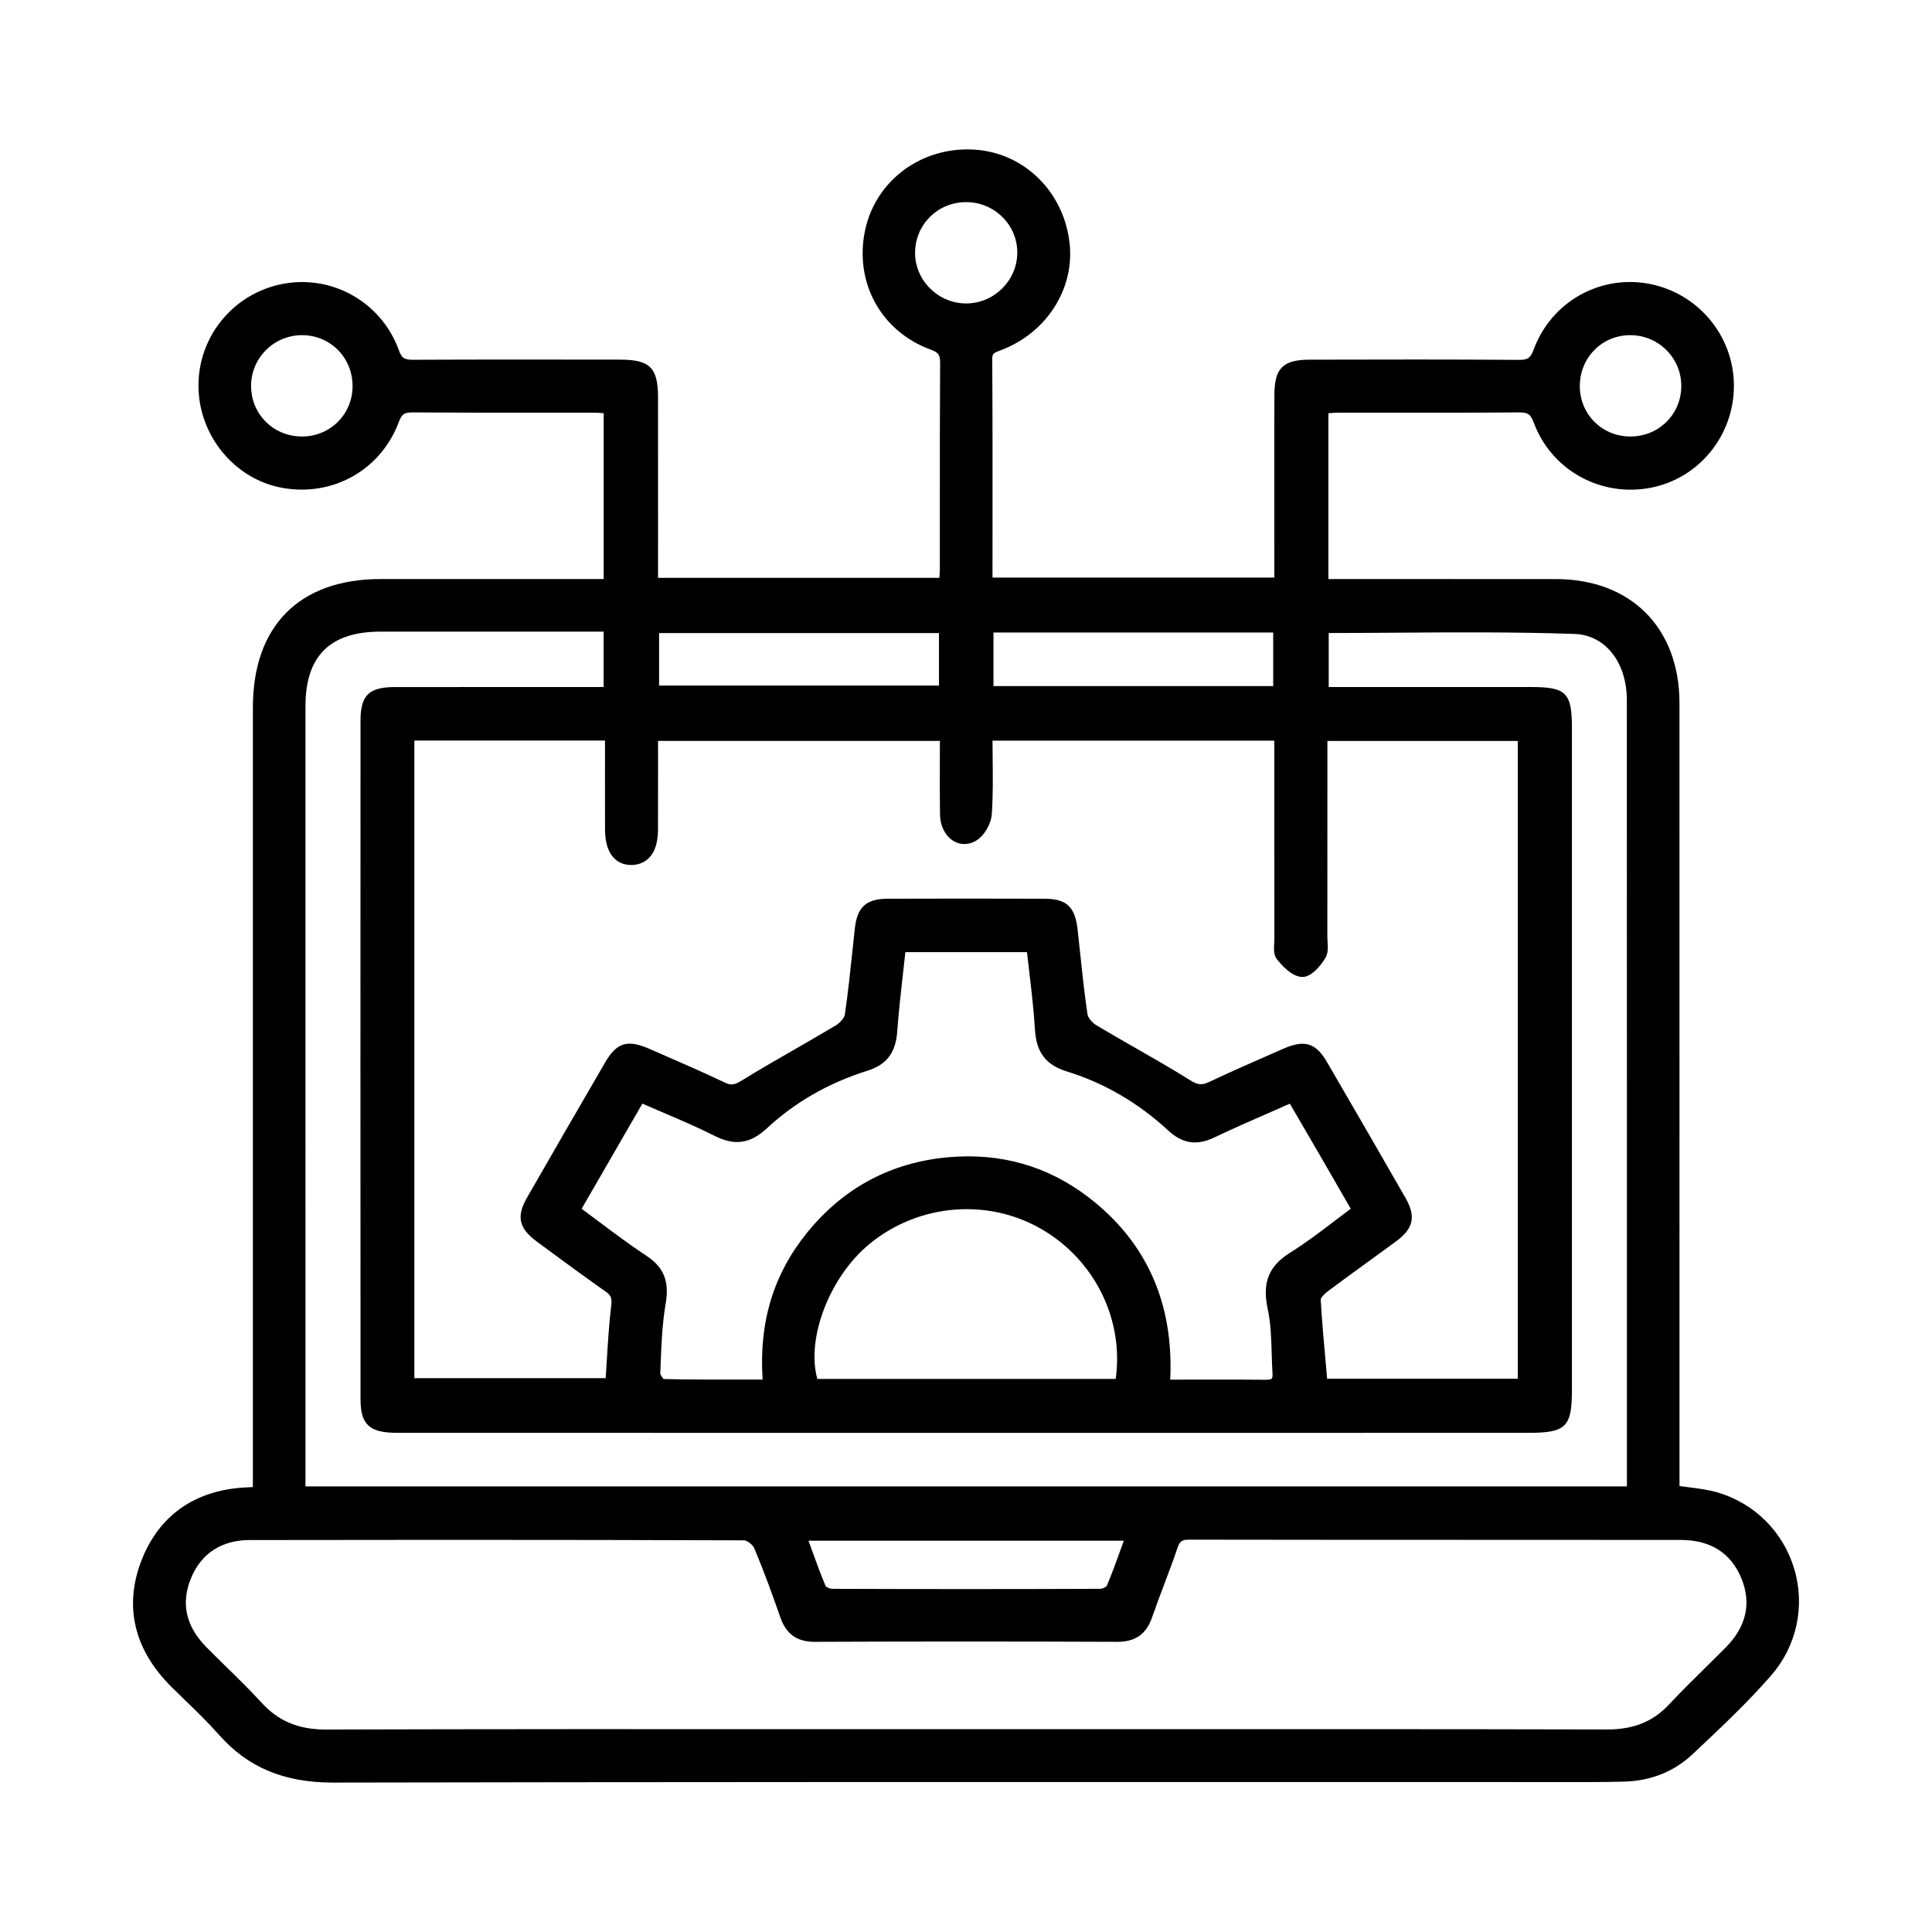 <?xml version="1.0" encoding="UTF-8"?><svg id="Layer_1" xmlns="http://www.w3.org/2000/svg" viewBox="0 0 500 500"><path d="m464.376,406.125c-2.843-9.668-10.312-17.11-19.98-19.909-2.357-.683-4.77-.988-7.324-1.312-.789-.101-1.595-.202-2.418-.318v-62.451c.003-46.719.005-93.437-.008-140.155-.006-19.49-12.553-32.096-31.964-32.116-12.9-.013-25.8-.01-38.695-.007l-20.197.002v-42.911c.02-.001.039-.003.059-.005.929-.076,1.73-.142,2.529-.143,4.759-.004,9.517,0,14.273.002,10.613.007,21.585.017,32.378-.077,2.41-.024,3.093.455,3.918,2.675,4.569,12.285,17.325,19.355,30.331,16.815,12.438-2.431,21.462-13.522,21.456-26.373-.006-12.896-9.243-23.996-21.964-26.396-12.766-2.41-25.315,4.729-29.839,16.971-.831,2.251-1.541,2.737-3.897,2.715-17.753-.132-35.805-.092-53.258-.052l-.877.002c-6.854.015-9.062,2.219-9.089,9.071-.03,7.727-.024,15.453-.019,23.18l.005,24.151h-72.938l.006-12.5c.01-14.452.02-29.396-.073-44.013-.009-1.494.367-1.635,2.177-2.317l.1-.038c11.586-4.375,18.899-15.575,17.785-27.237-1.297-13.574-11.756-23.949-24.871-24.669-13.556-.76-25.366,8.023-28.091,20.848-2.871,13.512,4.117,26.23,16.993,30.93,2.131.777,2.43,1.467,2.416,3.605-.078,12.353-.073,24.911-.068,37.056.003,5.402.005,10.804,0,16.206,0,.718-.059,1.46-.12,2.186h-72.811l.002-12.604c.003-11.456.005-22.799-.008-34.143-.009-7.623-2.112-9.712-9.785-9.722l-2.305-.003c-16.696-.021-33.962-.041-50.945.037-2.522.034-3.242-.281-4.042-2.49-4.427-12.23-16.919-19.466-29.688-17.21-12.771,2.258-22.093,13.289-22.167,26.229-.073,12.944,9.26,24.39,21.71,26.625,13.126,2.355,25.533-4.67,30.157-17.089.796-2.135,1.539-2.45,3.638-2.438,10.678.076,21.533.071,32.027.066,5.02-.002,10.042-.004,15.063.001.739,0,1.485.067,2.269.143v42.915h-19.843c-12.628,0-25.256,0-37.886,0-21.004.004-33.051,12.119-33.053,33.236-.004,47.905-.003,95.811-.002,143.716v58.027c-.373.033-.658.057-.944.065-13.474.423-23.076,6.87-27.771,18.646-4.751,11.919-2.125,23.32,7.593,32.971,1.194,1.187,2.406,2.36,3.617,3.533,2.942,2.849,5.983,5.795,8.71,8.887,7.452,8.452,16.827,12.392,29.497,12.392h.119c83.479-.166,168.359-.154,250.44-.142,22.21.004,44.415.007,66.625.007,5.521,0,11.144.041,16.548-.102l.391-.011c6.981-.183,12.963-2.572,17.777-7.103l.995-.936c6.541-6.154,13.305-12.518,19.303-19.399,6.614-7.587,8.87-17.876,6.033-27.523Zm-207.266-228.57v-13.857h72.394v13.857h-72.394Zm-86.819,37.141c.023-5.637.019-11.274.013-17.012l-.003-5.931h72.944c-.002,1.531-.007,3.062-.012,4.595-.015,4.721-.03,9.603.038,14.414.044,3.042,1.421,5.704,3.596,6.948,1.747.998,3.806.968,5.656-.083,2.127-1.21,3.995-4.364,4.166-7.03.311-4.866.259-9.625.204-14.665-.016-1.409-.031-2.824-.038-4.246h72.939v15.391c0,12.003-.002,24.006.012,36.01,0,.337-.022.699-.045,1.066-.085,1.414-.182,3.016.747,4.16,2.393,2.952,4.49,4.431,6.414,4.523.046.003.093.004.139.004,2.565,0,4.967-3.348,5.892-4.807.813-1.282.71-2.9.618-4.328-.026-.417-.054-.83-.054-1.22.012-13.445.011-26.891.01-40.482v-10.235s49.279,0,49.279,0v165.043h-49.347c-.121-1.38-.245-2.751-.368-4.117-.512-5.665-.995-11.017-1.298-16.436.043-.318.726-1.23,1.738-1.992,3.468-2.604,7.044-5.195,10.502-7.702,2.416-1.751,4.832-3.502,7.233-5.272,4.581-3.375,5.24-6.45,2.434-11.346-6.24-10.887-12.861-22.344-20.24-35.025-2.938-5.05-5.81-5.933-11.37-3.497-7.178,3.141-13.155,5.771-19.276,8.636-1.788.839-2.883.718-4.872-.534-4.63-2.909-9.446-5.661-14.104-8.323-3.324-1.9-6.762-3.864-10.093-5.864-1.103-.661-2.181-1.99-2.306-2.843-.837-5.678-1.449-11.501-2.042-17.133-.163-1.55-.326-3.1-.494-4.648-.654-6.055-2.838-8.105-8.651-8.124-13.561-.043-27.182-.043-40.49,0-5.607.018-7.923,2.12-8.541,7.756-.199,1.818-.391,3.637-.582,5.456-.581,5.511-1.182,11.21-1.993,16.768-.118.811-1.214,2.118-2.344,2.798-3.507,2.107-7.12,4.184-10.615,6.191-4.474,2.569-9.1,5.227-13.57,7.989-1.939,1.197-2.81,1.442-4.469.65-5.654-2.692-11.485-5.228-17.124-7.679l-2.573-1.119c-5.601-2.439-8.357-1.575-11.343,3.558-7.75,13.329-14.181,24.458-20.239,35.024-2.772,4.838-2.092,7.9,2.513,11.299l1.59,1.174c5.285,3.902,10.75,7.938,16.228,11.777,1.42.994,1.709,1.717,1.477,3.681-.558,4.688-.844,9.322-1.146,14.229-.092,1.493-.185,3-.286,4.524h-49.509v-165.016h49.335l-.004,17.274c-.006,1.965-.011,3.93.013,5.895.04,3.359.855,5.837,2.423,7.365,1.165,1.136,2.692,1.696,4.484,1.673,2.034-.028,6.771-.977,6.806-9.167Zm157.784,124.019c.808,3.713.925,7.715,1.038,11.585.05,1.718.103,3.494.213,5.241.039.618-.033,1.074-.2,1.251-.087.091-.354.279-1.373.292-3.943-.036-7.854-.047-11.844-.047-2.354,0-4.734.004-7.166.008-1.943.003-3.905.005-5.892.007.942-19.858-6.181-35.741-21.188-47.228-10.508-8.041-22.664-11.516-36.139-10.339-14.803,1.297-27.093,7.816-36.528,19.378-8.806,10.791-12.619,23.288-11.634,38.163l-4.245.005c-7.358.013-14.315.023-21.355-.135-.34-.292-.851-1.092-.886-1.387l.081-2.093c.203-5.321.412-10.824,1.321-16.064.99-5.705-.482-9.388-4.923-12.312-4.216-2.776-8.208-5.766-12.435-8.93-1.451-1.087-2.914-2.182-4.396-3.275l15.718-27.216c1.646.717,3.287,1.419,4.923,2.117,4.809,2.055,9.352,3.996,13.835,6.251,5.157,2.595,9.188,1.999,13.48-1.989,7.267-6.753,15.985-11.752,25.913-14.858,5.07-1.587,7.406-4.644,7.811-10.22.367-5.076.954-10.263,1.521-15.278.196-1.737.394-3.479.583-5.229h31.472c.192,1.732.396,3.457.598,5.176.602,5.111,1.17,9.938,1.467,14.88.354,5.908,2.83,9.146,8.278,10.83,9.645,2.979,18.454,8.111,26.186,15.254,3.721,3.438,7.409,3.998,11.962,1.822,4.675-2.236,9.371-4.289,14.344-6.462,1.714-.75,3.445-1.507,5.197-2.28l1.98,3.396c1.961,3.359,3.884,6.654,5.797,9.955,1.919,3.312,3.828,6.628,5.839,10.12l2.143,3.721c-1.341.998-2.673,2.013-4.005,3.026-3.777,2.878-7.685,5.853-11.734,8.38-5.496,3.43-7.217,7.762-5.755,14.484Zm-103.053-16.774c12.725-10.46,30.699-11.958,44.729-3.725,13.635,8.001,21.152,23.409,18.987,38.655h-77.211c-2.949-10.414,3.152-26.428,13.494-34.931Zm-68.808-144.137l-17.788-.002c-12.074-.003-24.147-.005-36.222.011-6.738.009-8.902,2.119-8.904,8.684-.025,59.328-.024,118.417.003,175.626.003,6.576,2.3,8.688,9.452,8.69,26.879.013,53.757.01,80.636.01l212.009-.002c9.919,0,11.412-1.461,11.412-11.168.002-57.074.003-114.148,0-171.223,0-9.133-1.475-10.623-10.518-10.625h-52.426v-13.978c5.829-.006,11.645-.046,17.447-.086,15.169-.103,30.855-.211,46.205.328,7.945.28,13.499,7.335,13.505,17.158.019,33.505.017,67.01.014,100.515v102.934H79.058v-53.087c0-49.629-.002-99.257.003-148.885,0-12.936,6.354-19.229,19.424-19.238,12.789-.009,25.578-.007,38.367-.005h19.362v14.343Zm86.791-13.963v13.583h-72.435v-13.583h72.435ZM84.367,447.602c-7.144,0-12.306-2.161-16.723-6.997-2.899-3.175-6.013-6.222-9.024-9.168-1.742-1.704-3.543-3.467-5.274-5.227-5.244-5.331-6.566-11.295-3.932-17.726,2.655-6.477,7.914-9.907,15.208-9.921,17.716-.033,34.822-.05,51.472-.05,26.499,0,51.83.042,76.529.127.648.002,2.167,1.093,2.531,1.951,2.654,6.255,4.924,12.598,6.793,17.977,1.501,4.32,4.312,6.334,8.84,6.334h.063c26.014-.108,52.354-.105,78.289,0h.067c4.601,0,7.434-1.98,8.912-6.228.992-2.853,2.08-5.735,3.132-8.524,1.185-3.141,2.409-6.389,3.514-9.629.569-1.669,1.133-2.057,3.009-2.057h.021c25.427.043,50.854.047,76.28.05,16.95.003,33.9.006,50.852.02,7.704.007,12.99,3.325,15.711,9.862,2.71,6.514,1.328,12.59-4.108,18.061-1.65,1.66-3.317,3.303-4.985,4.946-3.196,3.148-6.501,6.404-9.629,9.741-4.135,4.409-9.12,6.409-15.754,6.439-42.57-.101-85.854-.089-127.707-.08l-38.577.006c-13.296.014-26.546-.004-39.818-.008-41.165-.013-83.725-.027-125.587.099h-.104Zm205.842-47.107c-1.252,3.473-2.435,6.752-3.772,9.925-.174.266-1.09.762-1.649.765-22.849.091-46.189.091-69.371.004-.603-.002-1.55-.45-1.702-.633-1.366-3.214-2.561-6.518-3.824-10.016-.216-.596-.433-1.196-.653-1.804h81.607c-.214.591-.425,1.177-.635,1.759Zm-40.147-321.968h-.017c-3.562,0-6.917-1.418-9.451-3.994-2.493-2.536-3.833-5.841-3.771-9.306.13-7.236,5.928-12.91,13.199-12.917h.014c3.606,0,6.982,1.414,9.506,3.98,2.468,2.51,3.793,5.805,3.729,9.277-.128,7.137-6.054,12.951-13.21,12.96Zm158.795,21.699c-.077-3.643,1.237-7.045,3.702-9.581,2.42-2.491,5.699-3.877,9.233-3.903.034,0,.068,0,.103,0,3.543,0,6.866,1.368,9.365,3.858,2.5,2.49,3.87,5.803,3.857,9.328-.025,7.241-5.748,12.969-13.028,13.039-7.287.075-13.079-5.525-13.232-12.741Zm-330.708,12.741h-.065c-7.282-.034-13.038-5.724-13.104-12.955-.032-3.537,1.321-6.866,3.812-9.373,2.497-2.514,5.83-3.897,9.39-3.897h.032c3.547.009,6.844,1.383,9.283,3.869,2.473,2.52,3.802,5.905,3.742,9.533-.117,7.203-5.861,12.824-13.09,12.824Z"/></svg>
